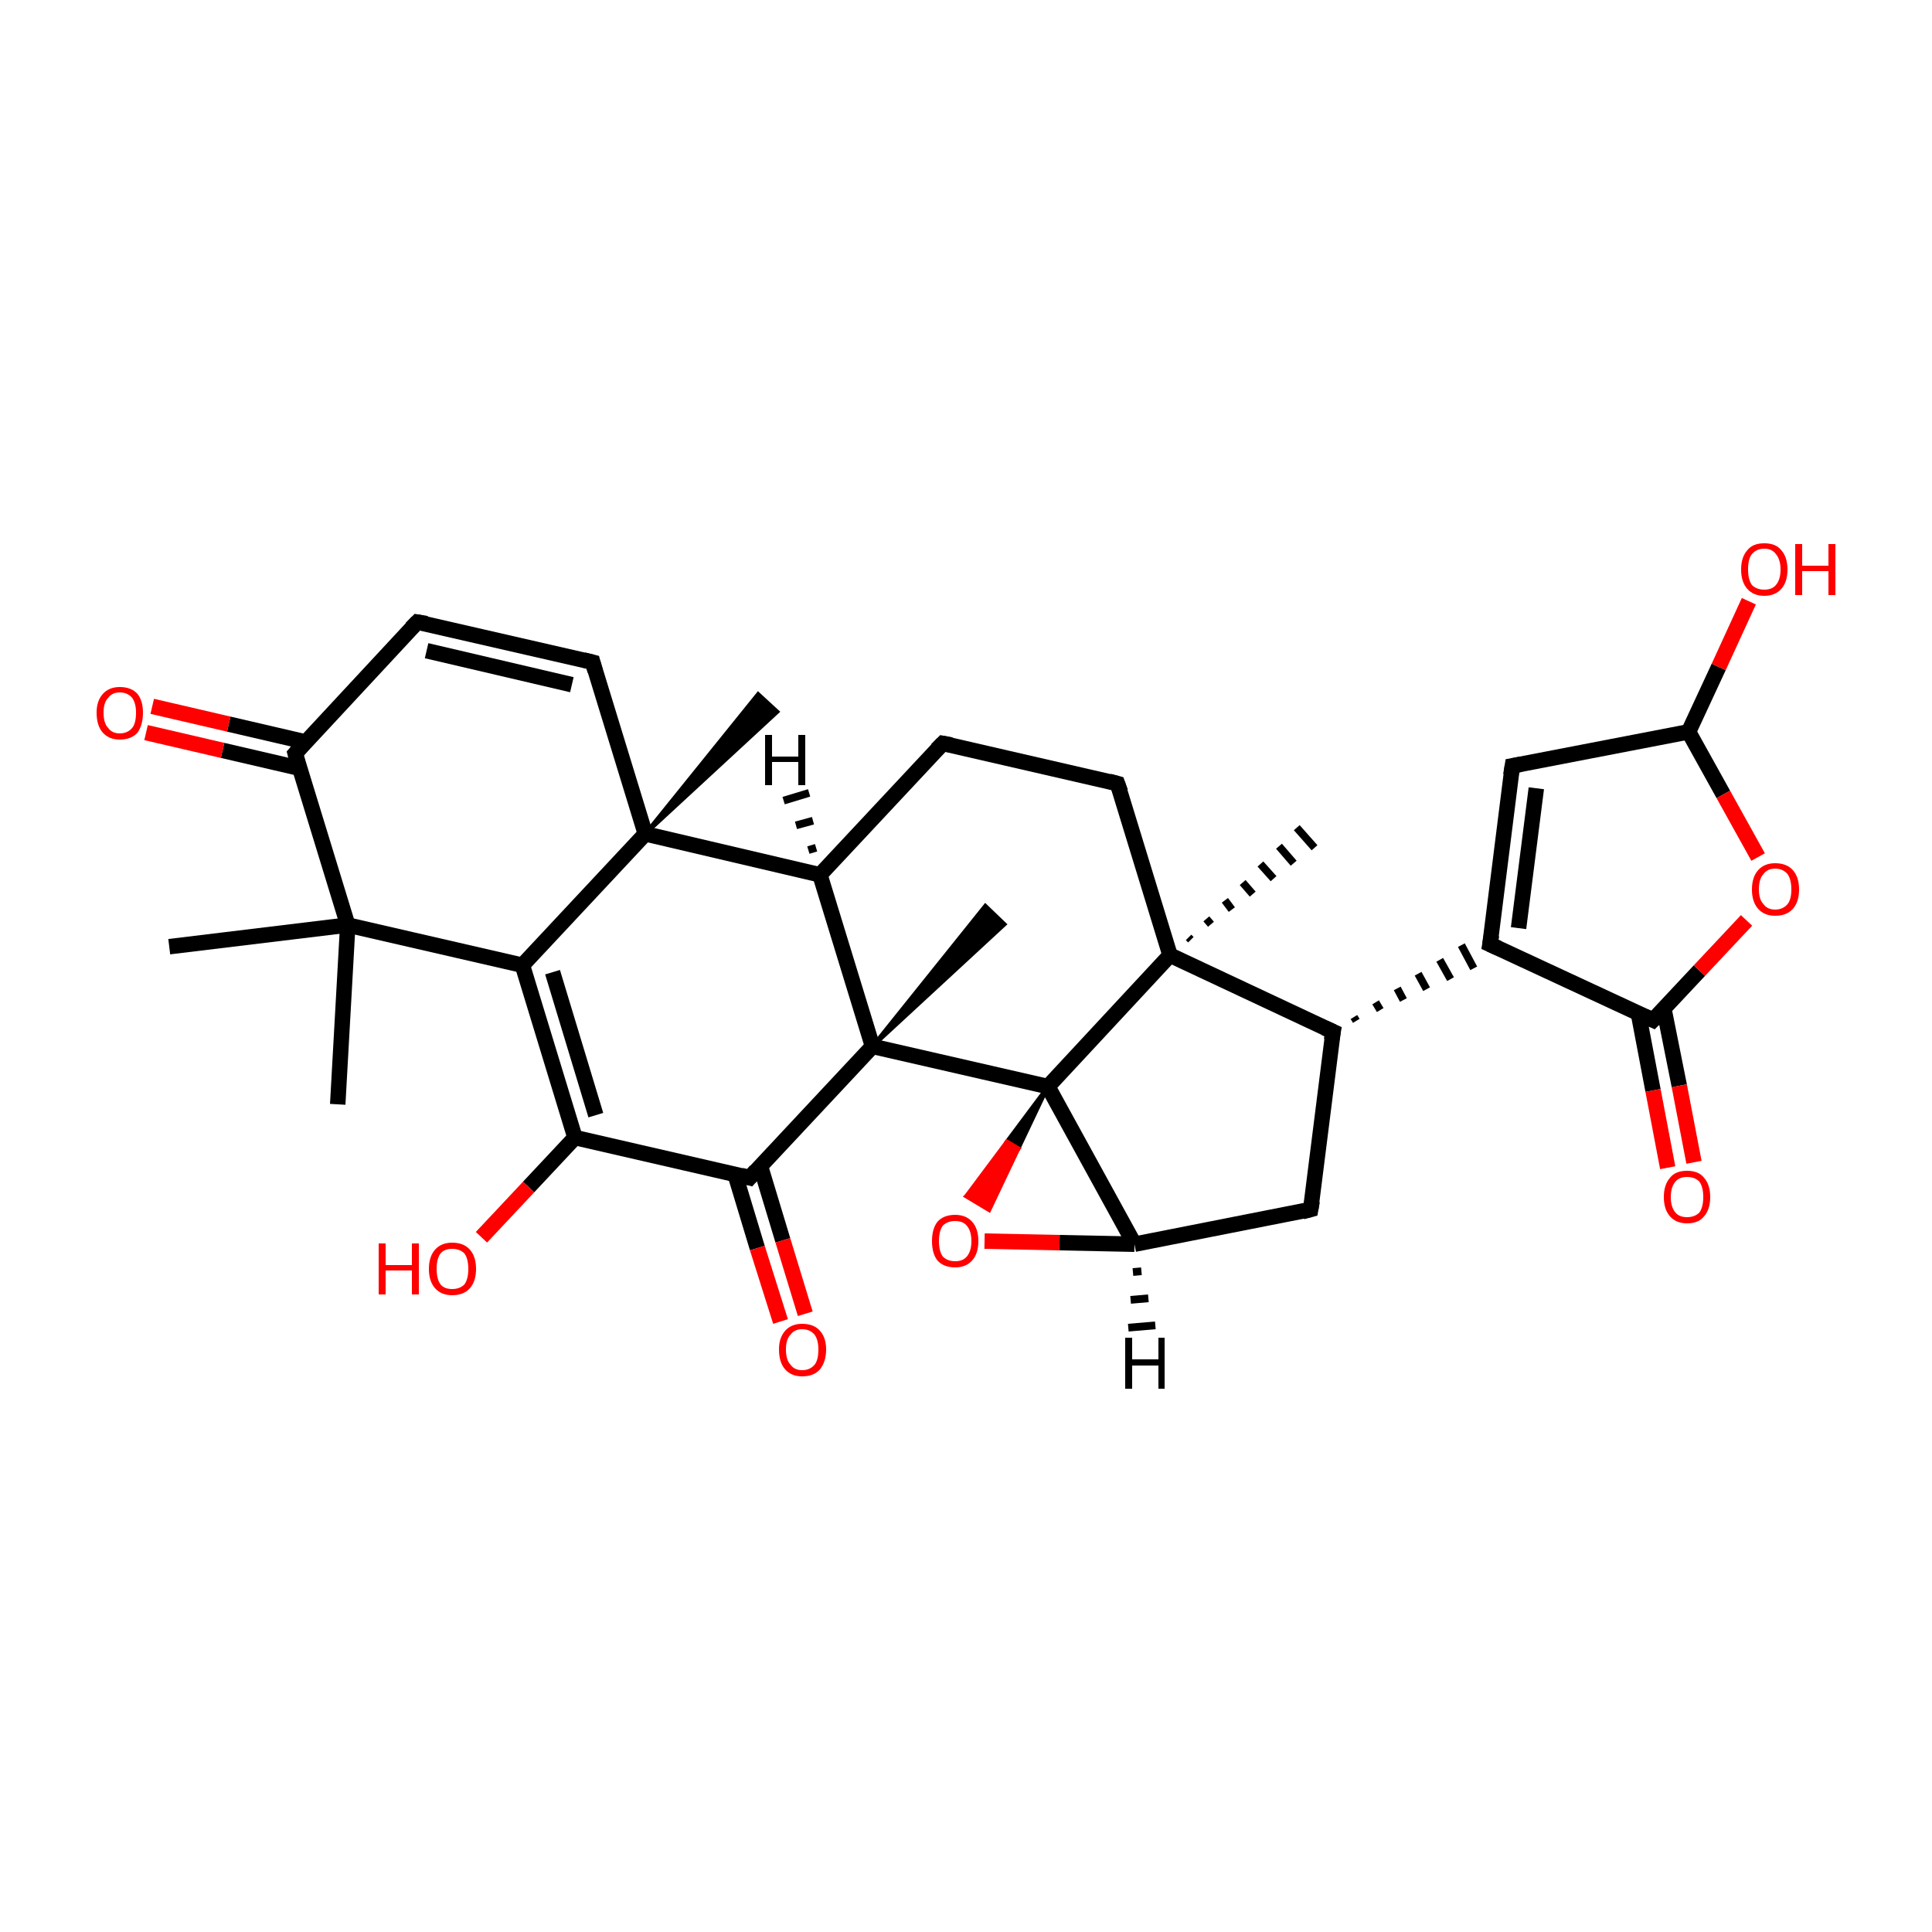 <?xml version='1.0' encoding='iso-8859-1'?>
<svg version='1.1' baseProfile='full'
              xmlns='http://www.w3.org/2000/svg'
                      xmlns:rdkit='http://www.rdkit.org/xml'
                      xmlns:xlink='http://www.w3.org/1999/xlink'
                  xml:space='preserve'
width='250px' height='250px' viewBox='0 0 250 250'>
<!-- END OF HEADER -->
<rect style='opacity:1.0;fill:#FFFFFF;stroke:none' width='250.0' height='250.0' x='0.0' y='0.0'> </rect>
<path class='bond-0 atom-0 atom-21' d='M 43.7,142.9 L 45.0,119.7' style='fill:none;fill-rule:evenodd;stroke:#000000;stroke-width:2.0px;stroke-linecap:butt;stroke-linejoin:miter;stroke-opacity:1' />
<path class='bond-1 atom-1 atom-21' d='M 21.9,122.5 L 45.0,119.7' style='fill:none;fill-rule:evenodd;stroke:#000000;stroke-width:2.0px;stroke-linecap:butt;stroke-linejoin:miter;stroke-opacity:1' />
<path class='bond-2 atom-22 atom-2' d='M 83.5,107.9 L 98.1,89.8 L 100.6,92.1 Z' style='fill:#000000;fill-rule:evenodd;fill-opacity:1;stroke:#000000;stroke-width:0.5px;stroke-linecap:butt;stroke-linejoin:miter;stroke-opacity:1;' />
<path class='bond-3 atom-23 atom-3' d='M 153.8,121.3 L 154.1,121.6' style='fill:none;fill-rule:evenodd;stroke:#000000;stroke-width:1.0px;stroke-linecap:butt;stroke-linejoin:miter;stroke-opacity:1' />
<path class='bond-3 atom-23 atom-3' d='M 156.1,118.9 L 156.7,119.6' style='fill:none;fill-rule:evenodd;stroke:#000000;stroke-width:1.0px;stroke-linecap:butt;stroke-linejoin:miter;stroke-opacity:1' />
<path class='bond-3 atom-23 atom-3' d='M 158.5,116.5 L 159.4,117.7' style='fill:none;fill-rule:evenodd;stroke:#000000;stroke-width:1.0px;stroke-linecap:butt;stroke-linejoin:miter;stroke-opacity:1' />
<path class='bond-3 atom-23 atom-3' d='M 160.8,114.2 L 162.1,115.7' style='fill:none;fill-rule:evenodd;stroke:#000000;stroke-width:1.0px;stroke-linecap:butt;stroke-linejoin:miter;stroke-opacity:1' />
<path class='bond-3 atom-23 atom-3' d='M 163.1,111.8 L 164.8,113.7' style='fill:none;fill-rule:evenodd;stroke:#000000;stroke-width:1.0px;stroke-linecap:butt;stroke-linejoin:miter;stroke-opacity:1' />
<path class='bond-3 atom-23 atom-3' d='M 165.5,109.5 L 167.4,111.7' style='fill:none;fill-rule:evenodd;stroke:#000000;stroke-width:1.0px;stroke-linecap:butt;stroke-linejoin:miter;stroke-opacity:1' />
<path class='bond-3 atom-23 atom-3' d='M 167.8,107.1 L 170.1,109.7' style='fill:none;fill-rule:evenodd;stroke:#000000;stroke-width:1.0px;stroke-linecap:butt;stroke-linejoin:miter;stroke-opacity:1' />
<path class='bond-4 atom-24 atom-4' d='M 112.9,135.4 L 127.5,117.2 L 130.0,119.6 Z' style='fill:#000000;fill-rule:evenodd;fill-opacity:1;stroke:#000000;stroke-width:0.5px;stroke-linecap:butt;stroke-linejoin:miter;stroke-opacity:1;' />
<path class='bond-5 atom-5 atom-8' d='M 122.0,96.2 L 144.6,101.4' style='fill:none;fill-rule:evenodd;stroke:#000000;stroke-width:2.0px;stroke-linecap:butt;stroke-linejoin:miter;stroke-opacity:1' />
<path class='bond-6 atom-5 atom-13' d='M 122.0,96.2 L 106.1,113.2' style='fill:none;fill-rule:evenodd;stroke:#000000;stroke-width:2.0px;stroke-linecap:butt;stroke-linejoin:miter;stroke-opacity:1' />
<path class='bond-7 atom-6 atom-7' d='M 54.0,80.5 L 76.7,85.7' style='fill:none;fill-rule:evenodd;stroke:#000000;stroke-width:2.0px;stroke-linecap:butt;stroke-linejoin:miter;stroke-opacity:1' />
<path class='bond-7 atom-6 atom-7' d='M 55.2,84.2 L 74.0,88.6' style='fill:none;fill-rule:evenodd;stroke:#000000;stroke-width:2.0px;stroke-linecap:butt;stroke-linejoin:miter;stroke-opacity:1' />
<path class='bond-8 atom-6 atom-14' d='M 54.0,80.5 L 38.2,97.5' style='fill:none;fill-rule:evenodd;stroke:#000000;stroke-width:2.0px;stroke-linecap:butt;stroke-linejoin:miter;stroke-opacity:1' />
<path class='bond-9 atom-7 atom-22' d='M 76.7,85.7 L 83.5,107.9' style='fill:none;fill-rule:evenodd;stroke:#000000;stroke-width:2.0px;stroke-linecap:butt;stroke-linejoin:miter;stroke-opacity:1' />
<path class='bond-10 atom-8 atom-23' d='M 144.6,101.4 L 151.4,123.6' style='fill:none;fill-rule:evenodd;stroke:#000000;stroke-width:2.0px;stroke-linecap:butt;stroke-linejoin:miter;stroke-opacity:1' />
<path class='bond-11 atom-9 atom-11' d='M 195.7,99.1 L 192.8,122.2' style='fill:none;fill-rule:evenodd;stroke:#000000;stroke-width:2.0px;stroke-linecap:butt;stroke-linejoin:miter;stroke-opacity:1' />
<path class='bond-11 atom-9 atom-11' d='M 198.8,102.0 L 196.5,120.1' style='fill:none;fill-rule:evenodd;stroke:#000000;stroke-width:2.0px;stroke-linecap:butt;stroke-linejoin:miter;stroke-opacity:1' />
<path class='bond-12 atom-9 atom-16' d='M 195.7,99.1 L 218.5,94.7' style='fill:none;fill-rule:evenodd;stroke:#000000;stroke-width:2.0px;stroke-linecap:butt;stroke-linejoin:miter;stroke-opacity:1' />
<path class='bond-13 atom-10 atom-12' d='M 169.6,156.5 L 172.5,133.5' style='fill:none;fill-rule:evenodd;stroke:#000000;stroke-width:2.0px;stroke-linecap:butt;stroke-linejoin:miter;stroke-opacity:1' />
<path class='bond-14 atom-10 atom-15' d='M 169.6,156.5 L 146.8,161.0' style='fill:none;fill-rule:evenodd;stroke:#000000;stroke-width:2.0px;stroke-linecap:butt;stroke-linejoin:miter;stroke-opacity:1' />
<path class='bond-15 atom-12 atom-11' d='M 175.5,132.1 L 175.2,131.6' style='fill:none;fill-rule:evenodd;stroke:#000000;stroke-width:1.0px;stroke-linecap:butt;stroke-linejoin:miter;stroke-opacity:1' />
<path class='bond-15 atom-12 atom-11' d='M 178.6,130.7 L 178.0,129.7' style='fill:none;fill-rule:evenodd;stroke:#000000;stroke-width:1.0px;stroke-linecap:butt;stroke-linejoin:miter;stroke-opacity:1' />
<path class='bond-15 atom-12 atom-11' d='M 181.6,129.4 L 180.8,127.9' style='fill:none;fill-rule:evenodd;stroke:#000000;stroke-width:1.0px;stroke-linecap:butt;stroke-linejoin:miter;stroke-opacity:1' />
<path class='bond-15 atom-12 atom-11' d='M 184.6,128.0 L 183.5,126.0' style='fill:none;fill-rule:evenodd;stroke:#000000;stroke-width:1.0px;stroke-linecap:butt;stroke-linejoin:miter;stroke-opacity:1' />
<path class='bond-15 atom-12 atom-11' d='M 187.7,126.7 L 186.3,124.2' style='fill:none;fill-rule:evenodd;stroke:#000000;stroke-width:1.0px;stroke-linecap:butt;stroke-linejoin:miter;stroke-opacity:1' />
<path class='bond-15 atom-12 atom-11' d='M 190.7,125.3 L 189.1,122.3' style='fill:none;fill-rule:evenodd;stroke:#000000;stroke-width:1.0px;stroke-linecap:butt;stroke-linejoin:miter;stroke-opacity:1' />
<path class='bond-16 atom-11 atom-20' d='M 192.8,122.2 L 213.9,132.0' style='fill:none;fill-rule:evenodd;stroke:#000000;stroke-width:2.0px;stroke-linecap:butt;stroke-linejoin:miter;stroke-opacity:1' />
<path class='bond-17 atom-12 atom-23' d='M 172.5,133.5 L 151.4,123.6' style='fill:none;fill-rule:evenodd;stroke:#000000;stroke-width:2.0px;stroke-linecap:butt;stroke-linejoin:miter;stroke-opacity:1' />
<path class='bond-18 atom-13 atom-22' d='M 106.1,113.2 L 83.5,107.9' style='fill:none;fill-rule:evenodd;stroke:#000000;stroke-width:2.0px;stroke-linecap:butt;stroke-linejoin:miter;stroke-opacity:1' />
<path class='bond-19 atom-13 atom-24' d='M 106.1,113.2 L 112.9,135.4' style='fill:none;fill-rule:evenodd;stroke:#000000;stroke-width:2.0px;stroke-linecap:butt;stroke-linejoin:miter;stroke-opacity:1' />
<path class='bond-20 atom-14 atom-21' d='M 38.2,97.5 L 45.0,119.7' style='fill:none;fill-rule:evenodd;stroke:#000000;stroke-width:2.0px;stroke-linecap:butt;stroke-linejoin:miter;stroke-opacity:1' />
<path class='bond-21 atom-14 atom-26' d='M 39.5,96.0 L 29.6,93.7' style='fill:none;fill-rule:evenodd;stroke:#000000;stroke-width:2.0px;stroke-linecap:butt;stroke-linejoin:miter;stroke-opacity:1' />
<path class='bond-21 atom-14 atom-26' d='M 29.6,93.7 L 19.7,91.4' style='fill:none;fill-rule:evenodd;stroke:#FF0000;stroke-width:2.0px;stroke-linecap:butt;stroke-linejoin:miter;stroke-opacity:1' />
<path class='bond-21 atom-14 atom-26' d='M 38.7,99.4 L 28.8,97.1' style='fill:none;fill-rule:evenodd;stroke:#000000;stroke-width:2.0px;stroke-linecap:butt;stroke-linejoin:miter;stroke-opacity:1' />
<path class='bond-21 atom-14 atom-26' d='M 28.8,97.1 L 18.9,94.8' style='fill:none;fill-rule:evenodd;stroke:#FF0000;stroke-width:2.0px;stroke-linecap:butt;stroke-linejoin:miter;stroke-opacity:1' />
<path class='bond-22 atom-15 atom-25' d='M 146.8,161.0 L 135.6,140.6' style='fill:none;fill-rule:evenodd;stroke:#000000;stroke-width:2.0px;stroke-linecap:butt;stroke-linejoin:miter;stroke-opacity:1' />
<path class='bond-23 atom-15 atom-32' d='M 146.8,161.0 L 137.1,160.8' style='fill:none;fill-rule:evenodd;stroke:#000000;stroke-width:2.0px;stroke-linecap:butt;stroke-linejoin:miter;stroke-opacity:1' />
<path class='bond-23 atom-15 atom-32' d='M 137.1,160.8 L 127.4,160.6' style='fill:none;fill-rule:evenodd;stroke:#FF0000;stroke-width:2.0px;stroke-linecap:butt;stroke-linejoin:miter;stroke-opacity:1' />
<path class='bond-24 atom-16 atom-27' d='M 218.5,94.7 L 222.4,86.3' style='fill:none;fill-rule:evenodd;stroke:#000000;stroke-width:2.0px;stroke-linecap:butt;stroke-linejoin:miter;stroke-opacity:1' />
<path class='bond-24 atom-16 atom-27' d='M 222.4,86.3 L 226.3,77.8' style='fill:none;fill-rule:evenodd;stroke:#FF0000;stroke-width:2.0px;stroke-linecap:butt;stroke-linejoin:miter;stroke-opacity:1' />
<path class='bond-25 atom-16 atom-31' d='M 218.5,94.7 L 223.0,102.8' style='fill:none;fill-rule:evenodd;stroke:#000000;stroke-width:2.0px;stroke-linecap:butt;stroke-linejoin:miter;stroke-opacity:1' />
<path class='bond-25 atom-16 atom-31' d='M 223.0,102.8 L 227.5,110.9' style='fill:none;fill-rule:evenodd;stroke:#FF0000;stroke-width:2.0px;stroke-linecap:butt;stroke-linejoin:miter;stroke-opacity:1' />
<path class='bond-26 atom-17 atom-18' d='M 74.4,147.2 L 67.6,124.9' style='fill:none;fill-rule:evenodd;stroke:#000000;stroke-width:2.0px;stroke-linecap:butt;stroke-linejoin:miter;stroke-opacity:1' />
<path class='bond-26 atom-17 atom-18' d='M 77.1,144.3 L 71.5,125.8' style='fill:none;fill-rule:evenodd;stroke:#000000;stroke-width:2.0px;stroke-linecap:butt;stroke-linejoin:miter;stroke-opacity:1' />
<path class='bond-27 atom-17 atom-19' d='M 74.4,147.2 L 97.0,152.4' style='fill:none;fill-rule:evenodd;stroke:#000000;stroke-width:2.0px;stroke-linecap:butt;stroke-linejoin:miter;stroke-opacity:1' />
<path class='bond-28 atom-17 atom-28' d='M 74.4,147.2 L 68.4,153.6' style='fill:none;fill-rule:evenodd;stroke:#000000;stroke-width:2.0px;stroke-linecap:butt;stroke-linejoin:miter;stroke-opacity:1' />
<path class='bond-28 atom-17 atom-28' d='M 68.4,153.6 L 62.3,160.1' style='fill:none;fill-rule:evenodd;stroke:#FF0000;stroke-width:2.0px;stroke-linecap:butt;stroke-linejoin:miter;stroke-opacity:1' />
<path class='bond-29 atom-18 atom-21' d='M 67.6,124.9 L 45.0,119.7' style='fill:none;fill-rule:evenodd;stroke:#000000;stroke-width:2.0px;stroke-linecap:butt;stroke-linejoin:miter;stroke-opacity:1' />
<path class='bond-30 atom-18 atom-22' d='M 67.6,124.9 L 83.5,107.9' style='fill:none;fill-rule:evenodd;stroke:#000000;stroke-width:2.0px;stroke-linecap:butt;stroke-linejoin:miter;stroke-opacity:1' />
<path class='bond-31 atom-19 atom-24' d='M 97.0,152.4 L 112.9,135.4' style='fill:none;fill-rule:evenodd;stroke:#000000;stroke-width:2.0px;stroke-linecap:butt;stroke-linejoin:miter;stroke-opacity:1' />
<path class='bond-32 atom-19 atom-29' d='M 95.1,151.9 L 98.0,161.5' style='fill:none;fill-rule:evenodd;stroke:#000000;stroke-width:2.0px;stroke-linecap:butt;stroke-linejoin:miter;stroke-opacity:1' />
<path class='bond-32 atom-19 atom-29' d='M 98.0,161.5 L 101.0,171.0' style='fill:none;fill-rule:evenodd;stroke:#FF0000;stroke-width:2.0px;stroke-linecap:butt;stroke-linejoin:miter;stroke-opacity:1' />
<path class='bond-32 atom-19 atom-29' d='M 98.4,150.9 L 101.3,160.5' style='fill:none;fill-rule:evenodd;stroke:#000000;stroke-width:2.0px;stroke-linecap:butt;stroke-linejoin:miter;stroke-opacity:1' />
<path class='bond-32 atom-19 atom-29' d='M 101.3,160.5 L 104.2,170.0' style='fill:none;fill-rule:evenodd;stroke:#FF0000;stroke-width:2.0px;stroke-linecap:butt;stroke-linejoin:miter;stroke-opacity:1' />
<path class='bond-33 atom-20 atom-30' d='M 212.0,131.1 L 213.9,141.1' style='fill:none;fill-rule:evenodd;stroke:#000000;stroke-width:2.0px;stroke-linecap:butt;stroke-linejoin:miter;stroke-opacity:1' />
<path class='bond-33 atom-20 atom-30' d='M 213.9,141.1 L 215.8,151.1' style='fill:none;fill-rule:evenodd;stroke:#FF0000;stroke-width:2.0px;stroke-linecap:butt;stroke-linejoin:miter;stroke-opacity:1' />
<path class='bond-33 atom-20 atom-30' d='M 215.3,130.5 L 217.3,140.5' style='fill:none;fill-rule:evenodd;stroke:#000000;stroke-width:2.0px;stroke-linecap:butt;stroke-linejoin:miter;stroke-opacity:1' />
<path class='bond-33 atom-20 atom-30' d='M 217.3,140.5 L 219.2,150.4' style='fill:none;fill-rule:evenodd;stroke:#FF0000;stroke-width:2.0px;stroke-linecap:butt;stroke-linejoin:miter;stroke-opacity:1' />
<path class='bond-34 atom-20 atom-31' d='M 213.9,132.0 L 219.9,125.6' style='fill:none;fill-rule:evenodd;stroke:#000000;stroke-width:2.0px;stroke-linecap:butt;stroke-linejoin:miter;stroke-opacity:1' />
<path class='bond-34 atom-20 atom-31' d='M 219.9,125.6 L 226.0,119.1' style='fill:none;fill-rule:evenodd;stroke:#FF0000;stroke-width:2.0px;stroke-linecap:butt;stroke-linejoin:miter;stroke-opacity:1' />
<path class='bond-35 atom-23 atom-25' d='M 151.4,123.6 L 135.6,140.6' style='fill:none;fill-rule:evenodd;stroke:#000000;stroke-width:2.0px;stroke-linecap:butt;stroke-linejoin:miter;stroke-opacity:1' />
<path class='bond-36 atom-24 atom-25' d='M 112.9,135.4 L 135.6,140.6' style='fill:none;fill-rule:evenodd;stroke:#000000;stroke-width:2.0px;stroke-linecap:butt;stroke-linejoin:miter;stroke-opacity:1' />
<path class='bond-37 atom-25 atom-32' d='M 135.6,140.6 L 131.8,148.6 L 130.3,147.7 Z' style='fill:#000000;fill-rule:evenodd;fill-opacity:1;stroke:#000000;stroke-width:0.5px;stroke-linecap:butt;stroke-linejoin:miter;stroke-opacity:1;' />
<path class='bond-37 atom-25 atom-32' d='M 131.8,148.6 L 125.0,154.8 L 128.0,156.6 Z' style='fill:#FF0000;fill-rule:evenodd;fill-opacity:1;stroke:#FF0000;stroke-width:0.5px;stroke-linecap:butt;stroke-linejoin:miter;stroke-opacity:1;' />
<path class='bond-37 atom-25 atom-32' d='M 131.8,148.6 L 130.3,147.7 L 125.0,154.8 Z' style='fill:#FF0000;fill-rule:evenodd;fill-opacity:1;stroke:#FF0000;stroke-width:0.5px;stroke-linecap:butt;stroke-linejoin:miter;stroke-opacity:1;' />
<path class='bond-38 atom-13 atom-33' d='M 104.6,110.0 L 105.6,109.7' style='fill:none;fill-rule:evenodd;stroke:#000000;stroke-width:1.0px;stroke-linecap:butt;stroke-linejoin:miter;stroke-opacity:1' />
<path class='bond-38 atom-13 atom-33' d='M 103.0,106.8 L 105.2,106.2' style='fill:none;fill-rule:evenodd;stroke:#000000;stroke-width:1.0px;stroke-linecap:butt;stroke-linejoin:miter;stroke-opacity:1' />
<path class='bond-38 atom-13 atom-33' d='M 101.4,103.6 L 104.7,102.6' style='fill:none;fill-rule:evenodd;stroke:#000000;stroke-width:1.0px;stroke-linecap:butt;stroke-linejoin:miter;stroke-opacity:1' />
<path class='bond-39 atom-15 atom-34' d='M 147.7,164.5 L 146.6,164.6' style='fill:none;fill-rule:evenodd;stroke:#000000;stroke-width:1.0px;stroke-linecap:butt;stroke-linejoin:miter;stroke-opacity:1' />
<path class='bond-39 atom-15 atom-34' d='M 148.6,168.0 L 146.3,168.2' style='fill:none;fill-rule:evenodd;stroke:#000000;stroke-width:1.0px;stroke-linecap:butt;stroke-linejoin:miter;stroke-opacity:1' />
<path class='bond-39 atom-15 atom-34' d='M 149.5,171.5 L 146.0,171.8' style='fill:none;fill-rule:evenodd;stroke:#000000;stroke-width:1.0px;stroke-linecap:butt;stroke-linejoin:miter;stroke-opacity:1' />
<path d='M 123.1,96.4 L 122.0,96.2 L 121.2,97.0' style='fill:none;stroke:#000000;stroke-width:2.0px;stroke-linecap:butt;stroke-linejoin:miter;stroke-opacity:1;' />
<path d='M 55.2,80.7 L 54.0,80.5 L 53.2,81.3' style='fill:none;stroke:#000000;stroke-width:2.0px;stroke-linecap:butt;stroke-linejoin:miter;stroke-opacity:1;' />
<path d='M 75.5,85.4 L 76.7,85.7 L 77.0,86.8' style='fill:none;stroke:#000000;stroke-width:2.0px;stroke-linecap:butt;stroke-linejoin:miter;stroke-opacity:1;' />
<path d='M 143.5,101.1 L 144.6,101.4 L 145.0,102.5' style='fill:none;stroke:#000000;stroke-width:2.0px;stroke-linecap:butt;stroke-linejoin:miter;stroke-opacity:1;' />
<path d='M 195.5,100.3 L 195.7,99.1 L 196.8,98.9' style='fill:none;stroke:#000000;stroke-width:2.0px;stroke-linecap:butt;stroke-linejoin:miter;stroke-opacity:1;' />
<path d='M 169.8,155.4 L 169.6,156.5 L 168.5,156.8' style='fill:none;stroke:#000000;stroke-width:2.0px;stroke-linecap:butt;stroke-linejoin:miter;stroke-opacity:1;' />
<path d='M 193.0,121.0 L 192.8,122.2 L 193.9,122.7' style='fill:none;stroke:#000000;stroke-width:2.0px;stroke-linecap:butt;stroke-linejoin:miter;stroke-opacity:1;' />
<path d='M 172.3,134.6 L 172.5,133.5 L 171.4,133.0' style='fill:none;stroke:#000000;stroke-width:2.0px;stroke-linecap:butt;stroke-linejoin:miter;stroke-opacity:1;' />
<path d='M 39.0,96.6 L 38.2,97.5 L 38.5,98.6' style='fill:none;stroke:#000000;stroke-width:2.0px;stroke-linecap:butt;stroke-linejoin:miter;stroke-opacity:1;' />
<path d='M 95.9,152.1 L 97.0,152.4 L 97.8,151.5' style='fill:none;stroke:#000000;stroke-width:2.0px;stroke-linecap:butt;stroke-linejoin:miter;stroke-opacity:1;' />
<path d='M 212.8,131.5 L 213.9,132.0 L 214.2,131.7' style='fill:none;stroke:#000000;stroke-width:2.0px;stroke-linecap:butt;stroke-linejoin:miter;stroke-opacity:1;' />
<path class='atom-26' d='M 12.5 92.2
Q 12.5 90.7, 13.3 89.8
Q 14.1 88.9, 15.5 88.9
Q 17.0 88.9, 17.8 89.8
Q 18.5 90.7, 18.5 92.2
Q 18.5 93.8, 17.8 94.8
Q 17.0 95.7, 15.5 95.7
Q 14.1 95.7, 13.3 94.8
Q 12.5 93.9, 12.5 92.2
M 15.5 94.9
Q 16.5 94.9, 17.1 94.2
Q 17.6 93.6, 17.6 92.2
Q 17.6 91.0, 17.1 90.3
Q 16.5 89.6, 15.5 89.6
Q 14.5 89.6, 14.0 90.3
Q 13.4 90.9, 13.4 92.2
Q 13.4 93.6, 14.0 94.2
Q 14.5 94.9, 15.5 94.9
' fill='#FF0000'/>
<path class='atom-27' d='M 225.3 73.7
Q 225.3 72.1, 226.1 71.2
Q 226.8 70.3, 228.3 70.3
Q 229.8 70.3, 230.5 71.2
Q 231.3 72.1, 231.3 73.7
Q 231.3 75.3, 230.5 76.2
Q 229.7 77.1, 228.3 77.1
Q 226.9 77.1, 226.1 76.2
Q 225.3 75.3, 225.3 73.7
M 228.3 76.3
Q 229.3 76.3, 229.8 75.7
Q 230.4 75.0, 230.4 73.7
Q 230.4 72.4, 229.8 71.7
Q 229.3 71.0, 228.3 71.0
Q 227.3 71.0, 226.7 71.7
Q 226.2 72.3, 226.2 73.7
Q 226.2 75.0, 226.7 75.7
Q 227.3 76.3, 228.3 76.3
' fill='#FF0000'/>
<path class='atom-27' d='M 232.3 70.4
L 233.2 70.4
L 233.2 73.2
L 236.6 73.2
L 236.6 70.4
L 237.5 70.4
L 237.5 77.0
L 236.6 77.0
L 236.6 73.9
L 233.2 73.9
L 233.2 77.0
L 232.3 77.0
L 232.3 70.4
' fill='#FF0000'/>
<path class='atom-28' d='M 49.0 160.9
L 49.9 160.9
L 49.9 163.7
L 53.3 163.7
L 53.3 160.9
L 54.2 160.9
L 54.2 167.5
L 53.3 167.5
L 53.3 164.4
L 49.9 164.4
L 49.9 167.5
L 49.0 167.5
L 49.0 160.9
' fill='#FF0000'/>
<path class='atom-28' d='M 55.5 164.2
Q 55.5 162.6, 56.3 161.7
Q 57.1 160.8, 58.5 160.8
Q 60.0 160.8, 60.8 161.7
Q 61.6 162.6, 61.6 164.2
Q 61.6 165.8, 60.8 166.7
Q 60.0 167.6, 58.5 167.6
Q 57.1 167.6, 56.3 166.7
Q 55.5 165.8, 55.5 164.2
M 58.5 166.8
Q 59.5 166.8, 60.1 166.2
Q 60.6 165.5, 60.6 164.2
Q 60.6 162.9, 60.1 162.2
Q 59.5 161.6, 58.5 161.6
Q 57.5 161.6, 57.0 162.2
Q 56.5 162.9, 56.5 164.2
Q 56.5 165.5, 57.0 166.2
Q 57.5 166.8, 58.5 166.8
' fill='#FF0000'/>
<path class='atom-29' d='M 100.8 174.6
Q 100.8 173.1, 101.6 172.2
Q 102.4 171.3, 103.8 171.3
Q 105.3 171.3, 106.1 172.2
Q 106.9 173.1, 106.9 174.6
Q 106.9 176.2, 106.1 177.2
Q 105.3 178.1, 103.8 178.1
Q 102.4 178.1, 101.6 177.2
Q 100.8 176.3, 100.8 174.6
M 103.8 177.3
Q 104.8 177.3, 105.4 176.6
Q 105.9 176.0, 105.9 174.6
Q 105.9 173.4, 105.4 172.7
Q 104.8 172.0, 103.8 172.0
Q 102.8 172.0, 102.3 172.7
Q 101.7 173.3, 101.7 174.6
Q 101.7 176.0, 102.3 176.6
Q 102.8 177.3, 103.8 177.3
' fill='#FF0000'/>
<path class='atom-30' d='M 215.3 154.9
Q 215.3 153.3, 216.1 152.4
Q 216.8 151.5, 218.3 151.5
Q 219.8 151.5, 220.5 152.4
Q 221.3 153.3, 221.3 154.9
Q 221.3 156.5, 220.5 157.4
Q 219.8 158.3, 218.3 158.3
Q 216.9 158.3, 216.1 157.4
Q 215.3 156.5, 215.3 154.9
M 218.3 157.5
Q 219.3 157.5, 219.9 156.9
Q 220.4 156.2, 220.4 154.9
Q 220.4 153.6, 219.9 152.9
Q 219.3 152.3, 218.3 152.3
Q 217.3 152.3, 216.8 152.9
Q 216.2 153.6, 216.2 154.9
Q 216.2 156.2, 216.8 156.9
Q 217.3 157.5, 218.3 157.5
' fill='#FF0000'/>
<path class='atom-31' d='M 226.7 115.1
Q 226.7 113.5, 227.5 112.6
Q 228.3 111.7, 229.7 111.7
Q 231.2 111.7, 232.0 112.6
Q 232.8 113.5, 232.8 115.1
Q 232.8 116.7, 232.0 117.6
Q 231.2 118.5, 229.7 118.5
Q 228.3 118.5, 227.5 117.6
Q 226.7 116.7, 226.7 115.1
M 229.7 117.7
Q 230.7 117.7, 231.3 117.0
Q 231.8 116.4, 231.8 115.1
Q 231.8 113.8, 231.3 113.1
Q 230.7 112.4, 229.7 112.4
Q 228.7 112.4, 228.2 113.1
Q 227.6 113.7, 227.6 115.1
Q 227.6 116.4, 228.2 117.0
Q 228.7 117.7, 229.7 117.7
' fill='#FF0000'/>
<path class='atom-32' d='M 120.6 160.6
Q 120.6 159.0, 121.3 158.1
Q 122.1 157.2, 123.6 157.2
Q 125.0 157.2, 125.8 158.1
Q 126.6 159.0, 126.6 160.6
Q 126.6 162.2, 125.8 163.1
Q 125.0 164.0, 123.6 164.0
Q 122.1 164.0, 121.3 163.1
Q 120.6 162.2, 120.6 160.6
M 123.6 163.2
Q 124.6 163.2, 125.1 162.6
Q 125.7 161.9, 125.7 160.6
Q 125.7 159.3, 125.1 158.6
Q 124.6 158.0, 123.6 158.0
Q 122.6 158.0, 122.0 158.6
Q 121.5 159.3, 121.5 160.6
Q 121.5 161.9, 122.0 162.6
Q 122.6 163.2, 123.6 163.2
' fill='#FF0000'/>
<path class='atom-33' d='M 99.0 95.1
L 99.9 95.1
L 99.9 97.9
L 103.3 97.9
L 103.3 95.1
L 104.2 95.1
L 104.2 101.6
L 103.3 101.6
L 103.3 98.6
L 99.9 98.6
L 99.9 101.6
L 99.0 101.6
L 99.0 95.1
' fill='#000000'/>
<path class='atom-34' d='M 145.6 173.1
L 146.5 173.1
L 146.5 175.9
L 149.9 175.9
L 149.9 173.1
L 150.7 173.1
L 150.7 179.7
L 149.9 179.7
L 149.9 176.7
L 146.5 176.7
L 146.5 179.7
L 145.6 179.7
L 145.6 173.1
' fill='#000000'/>
</svg>
